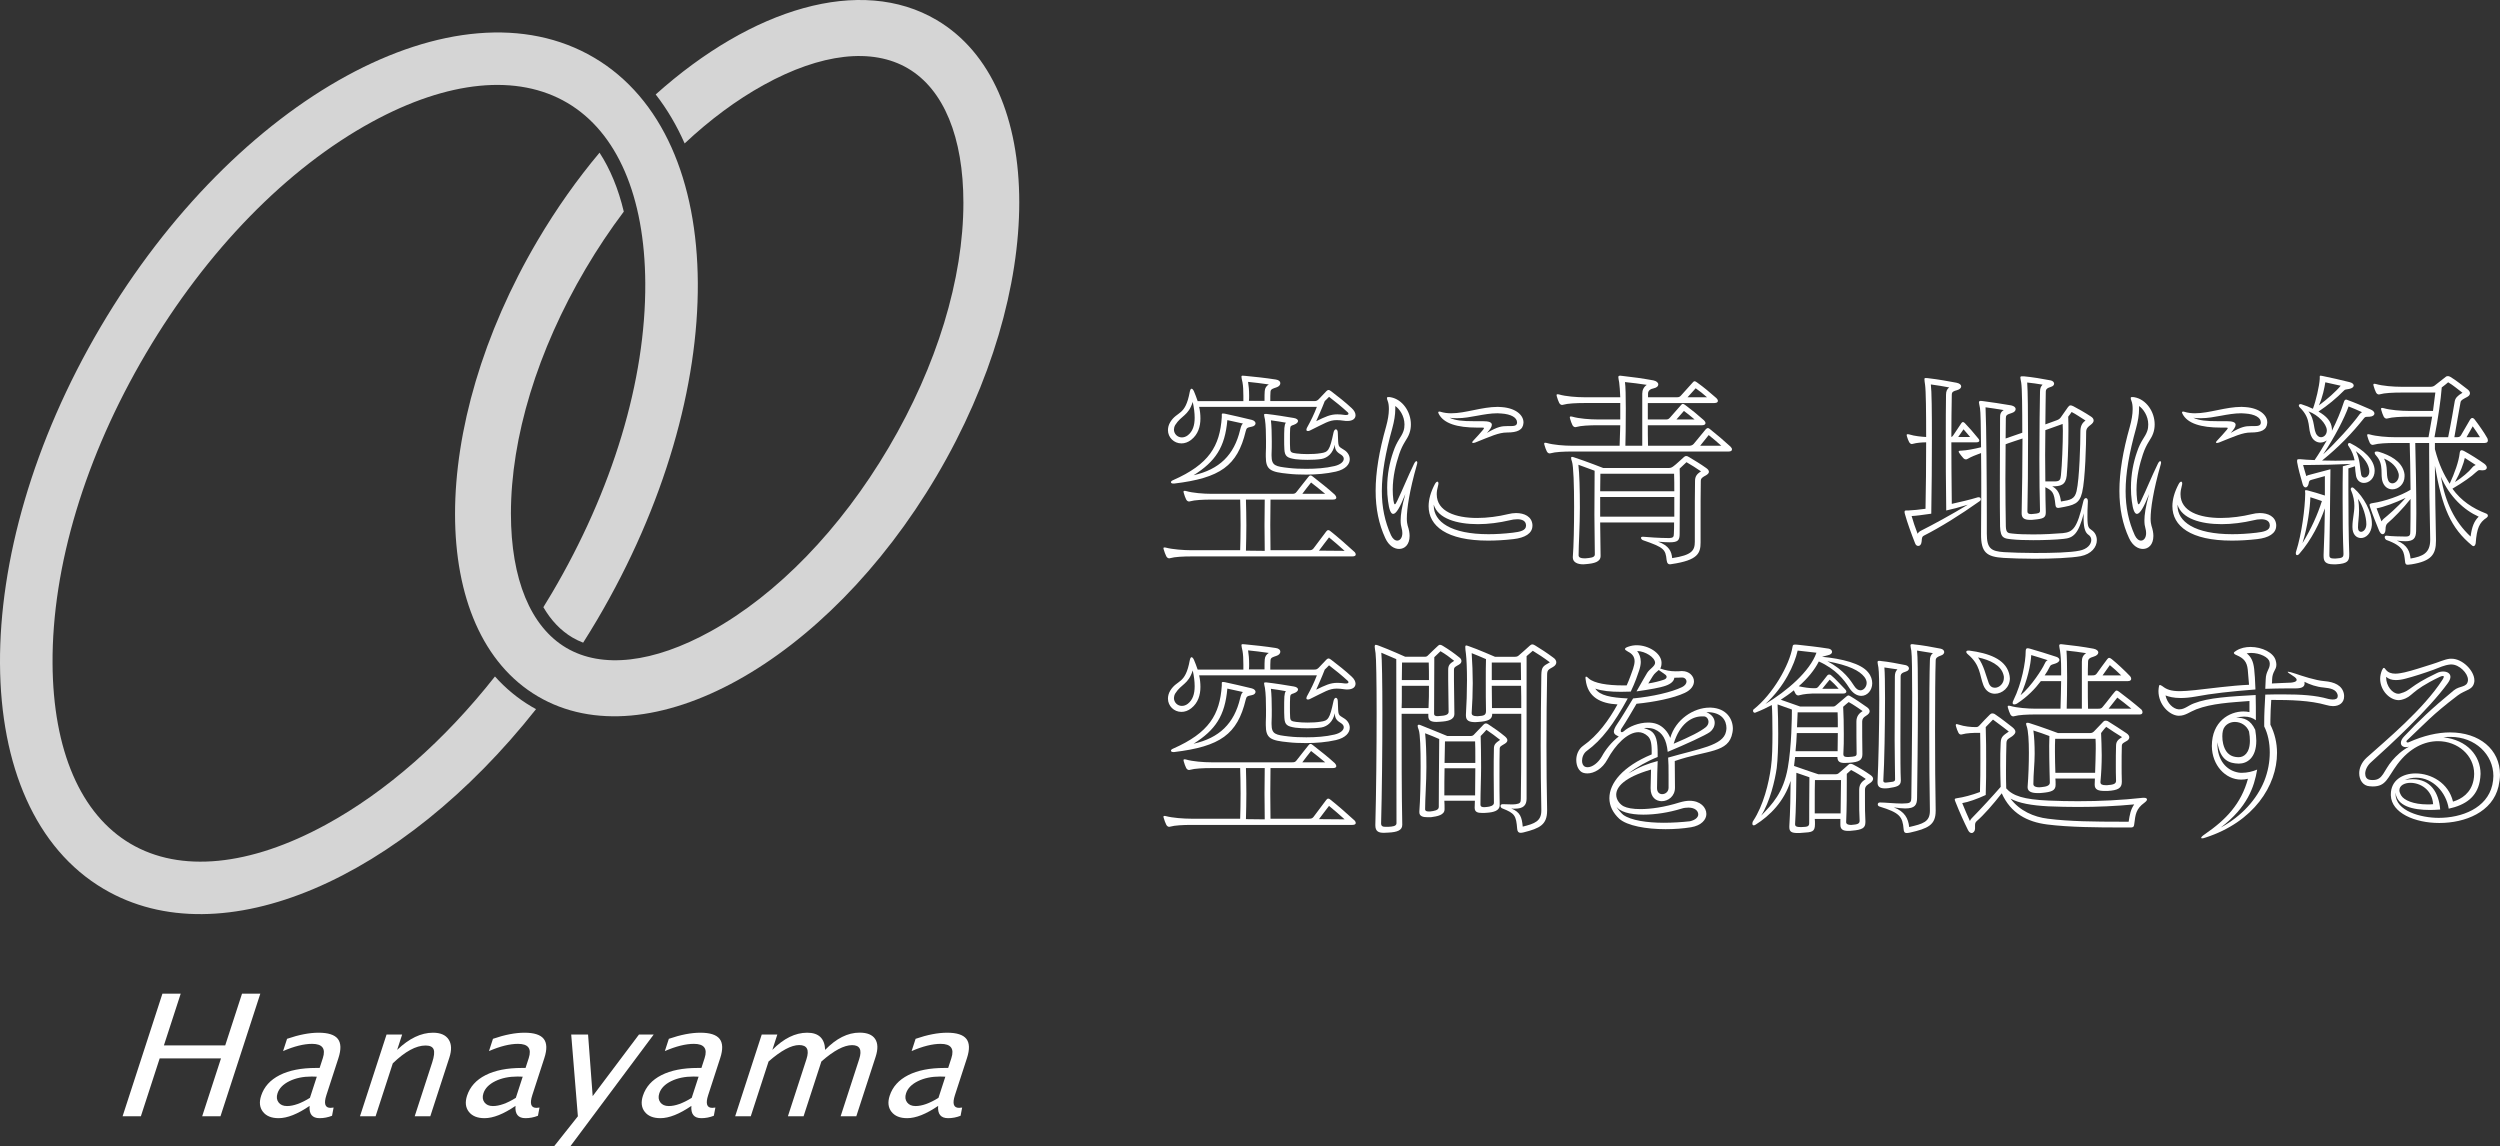 <?xml version="1.0" encoding="UTF-8"?>
<svg id="_レイヤー_2" data-name="レイヤー 2" xmlns="http://www.w3.org/2000/svg" viewBox="0 0 642.107 294.35">
  <rect x="0" y="0" width="642.107" height="294.35" fill="#333333" stroke="none"/>
  <defs>
    <style>
      .cls-1 {
        fill: #fff;
      }

      .cls-2 {
        opacity: .79;
      }
    </style>
  </defs>
  <g id="object">
    <g>
      <g>
        <path class="cls-1" d="m306.071,142.911c-2.14,0-4.39.11-5.487.439-.11,0-.165.055-.274.055-.329,0-.604-.219-.768-.549-.22-.439-.494-1.152-.659-1.756-.055-.165-.055-.219-.055-.329,0-.11.055-.165.219-.165.11,0,.22,0,.439.055,1.646.439,4.5.658,6.53.658h12.51c.055-1.756.11-4.115.11-6.475,0-2.359-.055-4.719-.11-6.53h-7.353c-2.14,0-4.39.11-5.487.439-.11,0-.165.055-.274.055-.329,0-.604-.219-.769-.549-.219-.439-.438-1.042-.604-1.646-.055-.165-.055-.274-.055-.384s.055-.165.22-.165c.109,0,.219,0,.438.055,1.646.494,4.5.713,6.53.713h20.686c.549,0,.823-.055,1.152-.494.987-1.207,1.976-2.579,3.073-3.896.164-.219.329-.329.494-.329.219,0,.438.11.658.329,1.865,1.481,3.676,2.853,5.597,4.609.165.165.384.494.384.768,0,.274-.219.494-.878.494h-16.022c0,1.811-.055,4.17-.055,6.53,0,2.305.055,4.664.055,6.475h9.877c.549,0,.823-.055,1.152-.439l3.292-4.39c.165-.219.329-.329.494-.329.22,0,.438.11.658.329,1.866,1.481,4.115,3.457,6.036,5.213.164.11.384.439.384.713,0,.274-.22.494-.878.494h-41.263Zm1.92-38.409c.22.933.33,1.975.33,2.963,0,2.085-.604,4.115-2.359,5.487-.823.658-1.701.933-2.524.933-1.92,0-3.457-1.536-3.457-3.402,0-.658.165-1.372.604-2.085,1.811-2.908,3.841-1.482,4.993-7.737.11-.549.274-.823.439-.823.219,0,.439.219.658.713.274.658.604,1.482.933,2.469h11.742v-1.317c0-1.372-.055-2.579-.219-3.457-.165-.768-.274-1.207-.274-1.481,0-.219.109-.274.329-.274.165,0,.384.055.713.055,2.25.219,4.994.494,7.792.933.769.11,1.152.494,1.152.933s-.329.878-1.042,1.097c-.769.274-1.428.384-1.482,1.097-.055.549-.055,1.536-.055,2.414h11.193c.604,0,.769-.055,1.207-.439l1.976-2.085c.22-.219.384-.329.549-.329.22,0,.438.11.714.329,1.811,1.372,3.676,2.853,5.268,4.335.658.604.987,1.262.987,1.811,0,.878-.714,1.481-2.085,1.481-.274,0-.549,0-.823-.055-.769-.11-1.372-.165-1.921-.165-1.975,0-3.072.823-6.913,2.689-.165.11-.384.11-.494.11-.274,0-.384-.11-.384-.329,0-.11.055-.274.109-.439,1.152-2.085,1.811-3.457,2.579-5.432h-30.234Zm-6.639,19.699c-.384,0-.604-.165-.604-.329,0-.219.165-.384.549-.549,9.218-4.061,12.017-8.724,12.51-16.187v-.658c0-.165.055-.274.274-.274.11,0,.329,0,.549.055,2.195.494,4.28.933,6.914,1.591.604.165.933.549.933.878,0,.384-.329.768-1.042.878-1.153.219-1.262.329-1.482,1.152-2.14,8.889-6.53,12.017-18.381,13.443h-.22Zm.494-15.035c-.219.384-.329.823-.329,1.152,0,1.152.933,2.03,2.03,2.03.494,0,1.042-.165,1.537-.549,1.262-.988,1.756-2.524,1.756-4.499,0-1.207-.165-2.579-.494-4.061-1.152,3.622-2.908,3.402-4.5,5.926Zm13.389-1.262c-.604,6.969-3.073,10.645-8.669,14.157,6.584-1.482,10.425-5.158,11.961-11.687.22-.823.33-1.262.713-1.591l-4.005-.878Zm9.602,33.581c0-2.14-.055-4.39-.055-6.584,0-2.25.055-4.445.055-6.584h-4.828c.055,2.14.109,4.335.109,6.584,0,2.195-.055,4.445-.109,6.53l4.828.055Zm-.055-38.519c0-1.207,0-1.921.055-2.524.056-.823.439-1.317,1.043-1.701-1.866-.274-3.677-.494-5.323-.658.165.933.275,2.195.275,3.512,0,.439,0,.933-.055,1.372h4.005Zm.329,13.608c.055-.988.055-2.14.055-3.292,0-2.03-.055-4.115-.273-5.542-.11-.549-.221-.933-.221-1.207,0-.165.056-.219.33-.219h.274c2.414.274,4.719.658,7.023,1.043.713.11,1.097.439,1.097.768s-.328.713-1.097.988c-.659.219-.878.274-.933.933-.055.878-.055,1.811-.055,2.689,0,.933,0,1.756.055,2.579.055.933.493.988,1.591,1.152.823.11,1.866.165,2.854.165,1.151,0,2.359-.055,3.347-.219,1.976-.274,2.359-.658,3.348-5.322.109-.549.384-.823.604-.823.219,0,.494.274.494.878.164,4.006-.056,3.292,1.756,4.5.822.549,1.316,1.427,1.316,2.304,0,1.262-.988,2.579-3.566,3.183-2.414.549-5.104.768-7.627.768-1.646,0-3.238-.055-4.609-.219-4.555-.439-5.762-.988-5.762-4.39v-.713Zm1.481.494c0,2.579,1.043,2.744,4.444,3.128,1.372.165,2.908.219,4.5.219,2.414,0,4.938-.165,7.242-.713,1.592-.384,2.359-1.152,2.359-1.865,0-.384-.219-.713-.604-.988-.932-.604-1.7-1.042-1.7-2.634-.439,2.14-1.812,3.402-3.457,3.676-1.042.165-2.305.219-3.566.219-1.098,0-2.195-.055-3.073-.165-2.14-.329-2.743-.713-2.854-2.524-.055-.823-.055-1.701-.055-2.634,0-.933,0-1.921.055-2.853.055-.658.165-1.097.385-1.372-1.262-.219-2.524-.439-3.842-.604.165,1.427.221,3.402.221,5.322,0,1.152,0,2.36-.056,3.347v.439Zm13.772,9.767c-1.207-1.043-2.414-1.921-3.621-2.908-.823.988-1.537,1.975-2.25,2.908h5.871Zm5.377-20.247c.385,0,.604-.11.604-.329,0-.11-.056-.219-.165-.329-1.481-1.372-3.182-2.744-4.828-4.006-.33.384-.769.768-1.098,1.097-.823,2.14-1.646,3.896-2.195,5.158,2.359-1.152,3.622-1.756,5.433-1.756.604,0,1.207.055,1.976.165h.273Zm-.383,34.898c-1.317-1.207-2.744-2.414-4.006-3.457-.879,1.097-1.811,2.414-2.579,3.402l6.585.055Z"/>
        <path class="cls-1" d="m355.791,138.192c-1.646-3.567-2.469-7.517-2.469-12.126,0-4.719.878-10.151,2.688-16.516.438-1.591.714-3.128.714-4.444,0-.768-.056-1.536-.33-2.195-.109-.274-.164-.494-.164-.658,0-.219.109-.274.384-.274.165,0,.329,0,.604.055,2.963.549,5.158,3.676,5.158,6.969,0,.768-.11,1.536-.384,2.305-.549,1.591-1.646,2.414-2.635,5.377-.822,2.469-1.646,5.707-1.646,9.109,0,.878.055,1.756.165,2.634.109.713.219,1.097.383,1.097.165,0,.33-.329.604-.878,1.481-3.073,2.579-5.926,4.335-9.547.219-.439.438-.658.604-.658.109,0,.219.165.219.384,0,.165-.055.329-.109.549-1.92,6.749-2.579,11.303-2.579,13.827,0,.823.11,1.427.22,1.811.329.988.494,1.866.494,2.634,0,2.25-1.262,3.347-2.689,3.347-1.207,0-2.633-.768-3.566-2.798Zm2.579-33.142c0,1.481-.274,3.128-.769,4.938-1.756,6.31-2.688,11.523-2.688,16.132,0,4.17.769,7.846,2.36,11.358.438.933,1.042,1.372,1.591,1.372.713,0,1.316-.713,1.316-1.92,0-.384-.055-.878-.22-1.427-.109-.329-.219-.933-.219-1.865,0-1.317.273-3.457,1.207-6.749-1.372,3.457-2.359,5.103-3.128,5.103-.604,0-1.042-1.097-1.317-3.292-.164-1.152-.219-2.304-.219-3.457,0-3.457.658-6.584,1.536-9.109.987-3.018,2.085-3.786,2.634-5.377.22-.604.274-1.152.274-1.756,0-2.195-1.317-4.006-2.359-4.719v.768Zm35.227,29.959c0,2.03-1.975,3.128-4.883,3.457-2.359.274-4.555.384-6.53.384-10.59,0-15.254-3.731-15.254-8.834,0-1.756.549-3.676,1.592-5.652.219-.439.494-.658.658-.658s.274.165.274.494c0,.165-.055.384-.11.604-.219.768-.328,1.481-.328,2.14,0,4.445,4.883,6.091,10.37,6.091,2.634,0,5.487-.384,7.956-.988.658-.165,1.372-.274,2.03-.274,2.14,0,4.061.878,4.225,3.018v.219Zm-1.646-.11c-.055-1.152-1.043-1.536-2.25-1.536-.658,0-1.372.11-1.976.274-2.578.604-5.432.988-8.12.988-5.433,0-10.262-1.427-11.358-4.993v.219c0,4.17,4.444,7.353,14.047,7.353,1.865,0,3.95-.11,6.255-.384,1.866-.219,3.402-.549,3.402-1.811v-.11Zm-.658-26.283c-.11,1.811-1.537,2.469-4.226,2.469-2.14,0-4.17.988-8.176,2.579-.22.055-.384.11-.549.11-.109,0-.219-.055-.219-.165s.109-.274.384-.549c.878-.933,1.591-1.701,2.414-2.689.165-.219.22-.329.22-.384,0-.165-.165-.165-.549-.165h-1.207c-5.104,0-8.614-1.042-9.877-3.567-.055-.11-.109-.274-.109-.329,0-.165.109-.219.274-.219.109,0,.219,0,.329.055.878.274,1.811.384,2.743.384,3.677,0,7.847-1.646,11.962-1.646.329,0,.658.055.987.055,3.731.274,5.598,2.14,5.598,3.896v.165Zm-3.512.823c1.097,0,1.865-.055,1.865-.933,0-1.262-1.536-2.14-4.061-2.304-.329,0-.658-.055-.987-.055-3.457,0-6.969,1.262-10.261,1.262-.714,0-1.427,0-2.03-.11,1.536.713,3.347.878,6.146.878h2.359c1.591,0,2.359.274,2.359.933,0,.494-.439,1.207-1.262,2.085,2.743-1.646,3.896-1.756,5.157-1.756h.714Z"/>
        <path class="cls-1" d="m403.804,115.969c-2.14,0-4.39.11-5.486.439-.11,0-.165.055-.274.055-.329,0-.604-.219-.769-.549-.22-.439-.438-1.043-.604-1.646-.055-.165-.055-.274-.055-.384,0-.11.055-.165.22-.165.109,0,.219,0,.438.055,1.646.494,4.499.713,6.529.713h12.182l.165-5.268h-5.762c-2.14,0-4.39.11-5.487.439-.109,0-.164.055-.274.055-.329,0-.604-.219-.768-.549-.22-.439-.439-1.042-.604-1.646-.055-.165-.055-.274-.055-.384s.055-.165.22-.165c.109,0,.22,0,.439.055,1.646.494,4.499.713,6.529.713h5.762v-4.225h-9.164c-2.14,0-4.39.11-5.487.439-.109,0-.164.055-.273.055-.33,0-.604-.219-.769-.549-.22-.439-.439-1.042-.604-1.646-.055-.165-.055-.274-.055-.384s.055-.165.219-.165c.11,0,.22,0,.439.055,1.646.494,4.499.713,6.529.713h9.164c-.056-1.591-.165-2.908-.274-3.786-.11-.658-.22-1.097-.22-1.372,0-.274.109-.384.494-.384.109,0,.274.055.493.055,2.579.274,5.322.658,8.012,1.152.822.165,1.262.604,1.262,1.043s-.384.823-1.152.988c-.878.165-1.481.604-1.481,1.372v.933h7.353c.549,0,.769-.055,1.152-.494l2.963-3.292c.165-.219.329-.329.494-.329.164,0,.384.11.658.329,1.756,1.262,3.128,2.414,4.938,4.006.165.165.384.439.384.713s-.219.549-.878.549h-17.119v4.225h4.554c.549,0,.769-.055,1.152-.494l2.799-3.183c.164-.219.329-.329.494-.329.164,0,.384.11.658.329,1.701,1.262,2.908,2.25,4.773,3.896.165.165.384.439.384.713s-.219.549-.878.549h-13.937c0,1.481,0,3.128.055,5.268h10.59c.439,0,.878-.165,1.152-.494l3.073-3.731c.219-.219.384-.329.548-.329.165,0,.385.11.604.329,1.865,1.482,3.347,2.744,5.212,4.445.274.274.385.494.385.713,0,.329-.274.549-.878.549h-40.166Zm32.978,23.32c0,2.798-.658,4.609-7.462,5.597-.11,0-.274.055-.385.055-.384,0-.768-.165-.878-1.097-.274-2.743-.658-3.237-6.091-5.103-.273-.11-.493-.384-.493-.604,0-.165.164-.274.438-.274h.165c1.042.11,4.335.329,6.255.329h.494c.878-.055,1.098-.274,1.098-1.097.055-.988.055-2.03.055-2.908h-18.985l.109,8.615c0,1.536-1.7,1.92-3.73,2.085-.22,0-.494.055-.714.055-1.536,0-2.688-.549-2.688-1.756v-.165c.22-2.689.329-7.901.329-12.84,0-5.487-.164-10.535-.549-11.633-.164-.439-.22-.713-.22-.933s.11-.274.22-.274c.165,0,.329.055.494.11,3.347,1.097,7.518,2.744,7.518,2.744h16.899c.494,0,.769-.165,1.152-.439.769-.549,1.976-1.756,2.688-2.359.22-.219.385-.274.604-.274.165,0,.385.055.714.274,1.372.823,3.018,1.811,4.39,2.798.494.329.713.658.713.988s-.274.604-.713.878c-.933.494-1.372.768-1.372,1.482-.055,2.853-.055,6.969-.055,10.755v4.993Zm-29.521,4.115c1.152-.11,2.359-.165,2.359-.988,0-3.237-.109-6.804-.109-10.151,0-4.499.055-8.67.055-11.358l-4.17-1.536c.274,2.25.384,6.584.384,11.029,0,4.719-.329,9.602-.329,12.181v.055c0,.549.604.768,1.372.768h.438Zm3.786-21.729c0,1.536-.055,3.018-.055,4.5h19.04c0-1.536,0-3.018-.055-4.5h-18.931Zm18.985,5.981h-19.04v5.048h19.04v-5.048Zm-8.23-26.557c0-.933.384-1.701,1.152-2.25-1.866-.274-3.786-.549-5.597-.713.164,1.043.219,3.786.219,6.804,0,4.005-.055,8.395-.109,9.547h4.335v-13.388Zm13.498,33.197c0-3.786,0-7.901.055-10.755,0-1.097.385-1.756,1.536-2.469-1.151-.823-2.523-1.646-3.73-2.359l-1.756,1.646c.055.933.055,3.128.055,5.597,0,4.938-.055,11.139-.055,11.139,0,1.646-.385,2.195-2.579,2.195-.769,0-1.701-.055-2.963-.165,2.854,1.042,3.457,2.524,3.621,4.225,5.104-.768,5.816-1.975,5.816-4.225v-4.829Zm-.055-26.557c-.933-.768-1.756-1.482-2.744-2.195l-1.92,2.195h4.664Zm3.183-5.707c-.933-.823-1.866-1.591-2.908-2.305l-2.085,2.305h4.993Zm3.676,12.456c-1.097-.988-2.085-1.811-3.237-2.744l-2.194,2.744h5.432Z"/>
        <path class="cls-1" d="m508.216,127.712c.33,0,.549.219.549.494,0,.165-.055.329-.274.494-4.938,3.512-10.15,6.749-14.376,8.889-.438.219-.493.549-.549,1.427-.055.823-.438,1.207-.878,1.207-.329,0-.658-.219-.822-.713-.934-2.359-2.03-5.377-2.579-7.407-.11-.274-.11-.494-.11-.658,0-.274.165-.329.385-.329h.549c1.316-.055,2.853-.219,4.444-.439.109-5.213.164-11.468.164-17.065-.987,0-2.469.11-3.401.384-.11,0-.165.055-.274.055-.274,0-.549-.219-.714-.549-.219-.439-.384-.823-.549-1.427-.055-.165-.055-.274-.055-.384,0-.11.055-.165.22-.165.109,0,.22,0,.438.055,1.372.439,3.238.604,4.335.658,0-6.475-.055-11.852-.274-13.388-.109-.713-.164-1.152-.164-1.427,0-.274.055-.329.329-.329.165,0,.384,0,.713.055,2.799.329,4.774.713,7.188,1.152.823.165,1.207.549,1.207.933s-.329.768-1.098.988c-.822.219-1.316.384-1.316,1.152-.055,3.347-.11,6.969-.11,10.864.165-.055.33-.165.494-.439l2.085-3.128c.11-.165.274-.274.385-.274.164,0,.329.11.493.274,1.043,1.097,2.141,2.305,3.457,3.951.165.165.274.384.274.549,0,.274-.274.439-.769.439h-6.42c0,4.884.056,10.206.11,15.803,2.359-.549,4.444-.988,6.749-1.701h.164Zm-8.34,3.402c-.109-7.023-.109-13.224-.109-18.546,0-4.335,0-8.066.055-11.194,0-.878.274-1.482.823-1.866-1.537-.274-2.964-.549-4.72-.768.22,1.646.274,7.078.274,13.772,0,6.091-.055,13.169-.164,19.424-2.359.329-3.841.549-5.048.604.384,1.372.933,3.018,1.536,4.554.22-.384.494-.604.933-.823,2.963-1.482,7.792-4.115,11.962-6.639-2.14.658-4.226,1.207-5.542,1.481Zm4.444-20.851l-1.372,1.975h3.073l-1.701-1.975Zm31.935,18.546c-.109,1.756-.109,3.018-.109,4.005,0,2.689.329,2.798,1.098,3.347.878.604,1.316,1.536,1.316,2.579,0,1.756-1.372,3.567-4.17,4.115-2.359.439-7.243.658-11.853.658-3.018,0-5.926-.11-7.901-.219-4.39-.274-5.871-1.372-5.815-6.2,0-3.128.055-6.694.055-10.316,0-3.567,0-7.188-.055-10.425-1.372.494-2.689,1.043-3.402,1.482-.165.11-.384.165-.494.165-.22,0-.438-.11-.604-.274-.384-.384-.713-.878-1.098-1.372-.109-.165-.164-.274-.164-.329,0-.219.22-.274.658-.274,1.372-.055,3.348-.439,5.104-.878-.056-5.268-.11-9.218-.274-10.041-.11-.768-.274-1.207-.274-1.481,0-.274.164-.384.493-.384.165,0,.329.055.549.055,1.043.11,5.707.823,7.243,1.097.769.165,1.152.549,1.152.933,0,.439-.329.823-1.043,1.042-1.262.384-1.481.604-1.481,1.317,0,1.317-.055,3.128-.055,5.213l4.28-1.482c0-6.255-.055-11.523-.274-12.84-.11-.658-.22-1.097-.22-1.317,0-.274.109-.329.439-.329h.493c1.866.165,4.938.658,6.859,1.043.548.11.878.494.878.823,0,.329-.22.658-.769.823-1.043.329-1.372.604-1.372,1.317-.055,1.866-.055,4.884-.109,8.34l3.018-1.097c.604-.219.878-.604.988-.768l1.811-2.579c.22-.274.384-.439.658-.439.165,0,.384.055.713.219,1.152.604,3.019,1.646,4.5,2.634.438.274.713.604.713,1.043,0,.329-.219.713-.822,1.152-.604.439-1.098.878-1.098,1.756,0,2.908-.22,12.236-1.043,15.583-.713,2.908-2.03,3.237-5.706,3.896-.165,0-.274.055-.439.055-.438,0-.658-.219-.713-.823-.329-3.128-.714-3.567-2.579-4.499,0,2.14.055,4.28.109,6.255v.219c0,1.372-.604,1.646-3.072,1.866-.329.055-.658.055-.933.055-1.701,0-2.195-.604-2.195-1.701v-.165c.11-5.377.22-12.62.22-19.04,0,0-4.335,1.427-4.335,1.482,0,2.689-.055,5.761-.055,8.889,0,4.39.055,8.779.109,12.181.055,1.756.604,1.756,1.701,1.865,1.427.165,3.347.219,5.322.219,2.799,0,5.707-.165,7.627-.329,2.634-.274,3.677-1.262,5.268-8.231.11-.494.385-.768.659-.768.273,0,.493.274.493.768v.11Zm-25.953,8.285c0,3.786,1.097,4.499,4.444,4.719,1.975.11,4.938.219,7.956.219,4.444,0,9.108-.11,11.413-.604,1.976-.384,3.018-1.591,3.018-2.743,0-.494-.219-.988-.713-1.317-.658-.439-1.262-1.372-1.262-4.17,0-.384,0-.878.055-1.372-1.372,5.323-2.689,6.365-5.213,6.584-1.976.219-4.938.329-7.792.329-2.03,0-4.005-.055-5.487-.219-1.92-.219-2.907-.165-3.018-3.292-.055-3.073-.055-6.804-.055-10.535,0-7.462.055-14.98.055-17.284,0-.933.055-1.536.933-2.085-1.536-.274-3.456-.549-4.664-.713.22,4.39.33,19.918.33,28.423v4.06Zm13.662-6.036c-.109-3.292-.164-8.231-.164-13.169,0-7.353.109-14.815.164-17.284,0-.768.165-1.317.659-1.811-1.317-.219-2.799-.439-3.951-.549.165,2.195.22,7.956.22,14.266,0,7.023-.055,14.705-.165,18.821,0,.494.274.713.988.713.164,0,.329-.055.548-.055,1.208-.11,1.701-.165,1.701-.823v-.11Zm3.896-7.408c1.097-.055,1.371-.329,1.481-1.591.274-2.579.493-8.121.493-11.413,0-.713-.055-1.317-.055-1.756l-4.444,1.591c0,2.03-.055,4.17-.055,6.42,0,2.195.055,4.445.055,6.749h2.524Zm1.481,5.158c2.469-.384,3.512-.604,4.005-2.634.769-3.292.988-12.401.988-15.254,0-1.372.329-2.195,1.316-2.908-1.316-.823-2.469-1.646-3.566-2.195-.274.384-.549.823-.878,1.207.055,1.097.055,2.305.055,3.621,0,4.225-.22,9.109-.438,11.523-.274,2.469-1.592,2.744-3.731,2.744,1.481.768,2.03,2.085,2.25,3.896Z"/>
        <path class="cls-1" d="m546.824,138.192c-1.646-3.567-2.469-7.517-2.469-12.126,0-4.719.878-10.151,2.688-16.516.438-1.591.713-3.128.713-4.444,0-.768-.055-1.536-.329-2.195-.109-.274-.164-.494-.164-.658,0-.219.109-.274.384-.274.165,0,.329,0,.604.055,2.963.549,5.158,3.676,5.158,6.969,0,.768-.11,1.536-.385,2.305-.548,1.591-1.646,2.414-2.634,5.377-.822,2.469-1.646,5.707-1.646,9.109,0,.878.055,1.756.164,2.634.11.713.22,1.097.385,1.097.164,0,.329-.329.604-.878,1.481-3.073,2.579-5.926,4.335-9.547.219-.439.438-.658.604-.658.109,0,.219.165.219.384,0,.165-.055.329-.109.549-1.921,6.749-2.579,11.303-2.579,13.827,0,.823.11,1.427.22,1.811.329.988.494,1.866.494,2.634,0,2.25-1.263,3.347-2.689,3.347-1.207,0-2.634-.768-3.566-2.798Zm2.579-33.142c0,1.481-.274,3.128-.769,4.938-1.756,6.31-2.688,11.523-2.688,16.132,0,4.17.769,7.846,2.359,11.358.439.933,1.043,1.372,1.592,1.372.713,0,1.316-.713,1.316-1.92,0-.384-.055-.878-.22-1.427-.109-.329-.219-.933-.219-1.865,0-1.317.274-3.457,1.207-6.749-1.372,3.457-2.359,5.103-3.128,5.103-.604,0-1.042-1.097-1.316-3.292-.165-1.152-.22-2.304-.22-3.457,0-3.457.658-6.584,1.536-9.109.988-3.018,2.085-3.786,2.634-5.377.22-.604.274-1.152.274-1.756,0-2.195-1.316-4.006-2.359-4.719v.768Zm35.227,29.959c0,2.03-1.975,3.128-4.883,3.457-2.359.274-4.555.384-6.53.384-10.59,0-15.254-3.731-15.254-8.834,0-1.756.549-3.676,1.592-5.652.219-.439.493-.658.658-.658s.274.165.274.494c0,.165-.055.384-.109.604-.22.768-.33,1.481-.33,2.14,0,4.445,4.884,6.091,10.371,6.091,2.634,0,5.487-.384,7.956-.988.658-.165,1.372-.274,2.03-.274,2.14,0,4.061.878,4.225,3.018v.219Zm-1.646-.11c-.055-1.152-1.043-1.536-2.25-1.536-.658,0-1.372.11-1.976.274-2.578.604-5.432.988-8.12.988-5.433,0-10.261-1.427-11.358-4.993v.219c0,4.17,4.444,7.353,14.047,7.353,1.865,0,3.95-.11,6.255-.384,1.866-.219,3.402-.549,3.402-1.811v-.11Zm-.658-26.283c-.11,1.811-1.537,2.469-4.226,2.469-2.14,0-4.17.988-8.176,2.579-.22.055-.384.11-.549.11-.109,0-.219-.055-.219-.165s.109-.274.384-.549c.878-.933,1.591-1.701,2.414-2.689.165-.219.22-.329.22-.384,0-.165-.165-.165-.549-.165h-1.207c-5.104,0-8.615-1.042-9.877-3.567-.055-.11-.109-.274-.109-.329,0-.165.109-.219.274-.219.109,0,.219,0,.329.055.878.274,1.811.384,2.743.384,3.677,0,7.847-1.646,11.962-1.646.329,0,.658.055.987.055,3.731.274,5.598,2.14,5.598,3.896v.165Zm-3.512.823c1.097,0,1.865-.055,1.865-.933,0-1.262-1.536-2.14-4.061-2.304-.329,0-.658-.055-.987-.055-3.457,0-6.969,1.262-10.261,1.262-.714,0-1.427,0-2.03-.11,1.536.713,3.347.878,6.146.878h2.359c1.591,0,2.359.274,2.359.933,0,.494-.439,1.207-1.262,2.085,2.743-1.646,3.896-1.756,5.157-1.756h.714Z"/>
        <path class="cls-1" d="m603.385,142.472c0,1.591-.384,2.305-3.401,2.469h-.604c-2.085,0-2.579-.713-2.579-2.085v-.439c.165-3.676.274-7.737.329-11.852-1.262,3.621-3.457,8.121-6.529,11.633-.22.274-.439.384-.604.384-.22,0-.329-.165-.329-.494,0-.11,0-.219.055-.384,1.481-4.609,2.305-11.194,2.359-14.98,0-.274-.055-.494-.055-.658,0-.11.055-.165.219-.165.056,0,.22,0,.439.055,1.481.384,2.908.823,4.444,1.317v-4.993l-3.347.933c-.604.165-.714.274-.823.988-.11.604-.439.988-.769.988s-.604-.274-.768-.823c-.549-1.92-1.152-4.06-1.427-5.707v-.329c0-.329.109-.384.438-.384h.439c.987.11,2.194.165,3.621.219,1.098-1.591,2.14-3.347,3.128-5.048-.494.329-1.043.549-1.646.549-.823,0-1.646-.439-2.14-1.262-1.372-2.36.055-4.609-3.128-7.737-.164-.165-.274-.329-.274-.494,0-.219.165-.384.439-.384.055,0,.164,0,.274.055,1.042.329,2.03.713,2.908,1.152.768-2.03,1.646-5.816,1.756-7.682v-.604c0-.11,0-.219.219-.219.165,0,.329.055.659.11,2.085.439,4.39.933,6.749,1.536.768.165,1.097.549,1.097.878,0,.384-.384.713-1.152.878-.878.165-1.042.11-1.316.384-1.921,1.975-4.28,3.896-6.585,5.432,2.03,1.152,3.348,2.524,3.457,4.445v.494c1.263-2.524,2.305-4.993,3.019-7.243.164-.549.329-.768.604-.768.055,0,.164,0,.274.055,1.975.713,4.005,1.591,6.146,2.524.604.274.878.658.878.988,0,.384-.385.768-1.208.823-.878.055-1.097-.055-1.426.329-3.183,4.005-6.53,7.462-10.81,10.919,1.097,0,2.249.055,3.401.055,1.646,0,3.348-.055,4.938-.11-.22-1.097-.604-2.305-1.591-3.731-.11-.11-.11-.219-.11-.329,0-.219.165-.384.385-.384.109,0,.219.055.329.11,3.127,1.591,6.146,4.115,6.146,7.023,0,1.975-1.427,3.128-2.744,3.128-.933,0-1.756-.549-2.03-1.756-.164-.878-.219-1.701-.274-2.524l-1.7.549v5.542c0,5.981.055,11.742.219,16.242v.384Zm-9.986-14.76c-.055,2.579-.713,7.682-2.03,11.797,2.359-3.896,3.842-7.243,4.993-10.81-.987-.384-2.03-.658-2.963-.988Zm8.505,14.431c-.164-3.841-.219-8.615-.219-13.937,0-2.689,0-5.542.055-8.45,0,0,1.536-.384,2.085-.604-3.402.165-7.407.274-10.48.274h-1.811c.22.878.549,1.921.823,2.853.219-.165.549-.274,1.042-.384l5.158-1.372c0,3.237-.274,21.948-.274,21.948v.165c0,.604.329.823,1.262.823h.329c1.646-.11,2.03-.274,2.03-1.152v-.165Zm-4.279-31.715c-.11-1.536-2.141-3.841-4.719-4.774,1.811,2.25,1.152,4.938,2.249,6.146.274.329.659.494.988.494.768,0,1.481-.713,1.481-1.701v-.165Zm-.385-12.236c-.219,1.372-.658,3.731-1.646,5.926,2.14-1.591,4.39-3.567,5.597-5.048l-3.951-.878Zm5.981,6.2c-1.043,2.963-3.622,7.956-6.529,12.291,3.237-2.963,7.462-7.627,9.383-10.316.164-.219.384-.384.604-.494-1.152-.549-2.359-1.042-3.457-1.481Zm5.98,30.453c-.164,2.195-1.536,3.347-2.798,3.347-1.152,0-2.195-.878-2.195-2.798v-.165c0-1.866.494-3.457.494-5.322,0-1.207-.22-2.524-.878-4.061-.055-.055-.055-.165-.055-.219,0-.219.164-.439.384-.439.109,0,.274.055.439.219,2.578,2.25,4.608,6.146,4.608,8.999v.439Zm-.658-13.937c-.109-1.536-1.207-3.292-3.457-5.048,1.152,2.25.988,4.225,1.372,6.091.109.494.438.713.823.713.604,0,1.262-.549,1.262-1.536v-.219Zm-.769,13.608c0-1.646-.822-4.609-2.14-6.365.22,1.097.274,2.085.274,2.908,0,1.756-.274,3.073-.274,4.444,0,.768.384,1.097.769,1.097.604,0,1.316-.658,1.371-1.811v-.274Zm17.889,4.39c0,3.512-1.208,5.213-6.256,6.036-.438.055-.768.11-.987.11-.549,0-.658-.274-.714-.988-.274-2.14-.164-3.731-4.773-5.377-.22-.11-.438-.439-.438-.713,0-.219.109-.384.438-.384h.109c1.263.165,3.731.219,4.829.219s1.207-.384,1.207-1.372c.055-1.756.055-4.774.055-8.285-1.92,2.469-4.499,5.048-5.926,6.255-.384.329-.494.933-.494,1.482,0,.823-.329,1.317-.768,1.317-.274,0-.604-.274-.878-.878-.549-1.317-1.701-4.17-2.359-6.146-.056-.219-.11-.384-.11-.494,0-.274.22-.384.933-.494,2.744-.384,7.134-1.866,9.603-3.402-.055-4.39-.109-9.054-.22-12.017h-3.73c-2.141,0-4.39.11-5.487.439-.109,0-.165.055-.274.055-.329,0-.604-.219-.769-.549-.219-.439-.438-1.043-.604-1.646-.055-.165-.055-.274-.055-.384,0-.11.055-.165.22-.165.109,0,.22,0,.438.055,1.646.494,4.5.713,6.53.713h8.56l.933-5.268h-5.926c-2.14,0-4.39.11-5.487.439-.109,0-.164.055-.274.055-.329,0-.604-.219-.768-.549-.22-.439-.439-1.042-.604-1.646-.056-.165-.056-.274-.056-.384s.056-.165.22-.165c.109,0,.22,0,.439.055,1.646.494,4.499.713,6.529.713h6.146l.604-4.719h-8.725c-2.14,0-4.39.11-5.487.439-.109,0-.164.055-.273.055-.33,0-.604-.219-.769-.549-.22-.439-.439-1.043-.604-1.646-.055-.165-.055-.274-.055-.384,0-.11.055-.165.219-.165.11,0,.22,0,.439.055,1.646.494,4.499.713,6.529.713h7.518c.494,0,.823-.165,1.042-.329l2.799-2.195c.165-.165.384-.219.604-.219.165,0,.384.055.658.219,1.537.933,2.854,2.03,4.445,3.237.329.274.548.604.548.933s-.164.658-.658.933c-1.098.604-1.646.823-1.756,1.372-.384,2.305-1.042,5.597-1.591,8.999h.549c.548,0,.878-.055,1.152-.494l2.359-4.06c.164-.219.329-.384.548-.384.165,0,.385.11.604.384.933,1.207,2.523,3.457,3.237,4.774.055.11.164.329.164.604,0,.329-.164.658-.823.658h-12.784v1.591c1.097,4.17,2.304,6.475,3.786,8.889,1.262-2.689,2.359-5.761,2.578-7.901.056-.329.11-.713.494-.713.165,0,.384.055.658.219,1.537.823,3.622,2.14,5.158,3.237.438.329.658.713.658.988,0,.439-.384.713-1.042.713h-.22c-.274,0-.439-.055-.604-.055-.274,0-.439.11-.933.549-.988.988-3.402,2.689-6.036,4.225,2.25,3.128,5.213,5.048,8.614,6.365.33.11.494.329.494.549s-.109.384-.329.549c-1.865,1.207-2.524,2.743-2.799,6.53-.055.384-.273.768-.548.768-.11,0-.274-.055-.385-.165-5.487-4.499-7.682-9.767-9.547-20.467.055,6.255.164,14.157.274,18.766v.494Zm-13.663-15.035c-.769-2.03.438-4.444-1.701-6.859-.274-.274-.384-.549-.384-.713,0-.219.164-.329.493-.329.22,0,.439,0,.714.11,2.634.823,5.651,2.304,6.365,5.213.109.329.109.713.109,1.042,0,2.03-1.591,3.347-3.128,3.347-1.042,0-1.975-.549-2.469-1.811Zm-1.592,6.694c.385,1.097.878,2.304,1.263,3.347.164-.219.329-.494.549-.658.933-.768,3.456-2.853,5.651-5.377-2.634,1.262-5.651,2.359-7.463,2.689Zm2.964-7.243c.219.604.658.823,1.097.823.769,0,1.646-.823,1.646-1.975,0-.165,0-.329-.055-.549-.439-1.646-1.701-2.963-3.731-3.841,1.098,2.14.439,4.006,1.043,5.542Zm10.809,15.144c-.164-6.42-.273-15.638-.273-21.948v-2.744h-3.567c.11,4.28.274,12.181.274,18.107,0,1.756-.055,3.292-.055,4.554-.055,1.811-.658,2.579-2.798,2.579-.549,0-1.263-.055-2.141-.165,2.854,1.152,3.348,3.018,3.512,4.609,3.128-.549,5.048-1.372,5.048-4.829v-.165Zm4.609-26.173c.823-4.006,1.372-7.298,1.701-9.273.165-.768.658-1.372,1.976-2.14-1.317-.988-2.359-1.92-3.677-2.689-.438.384-1.042.878-1.646,1.317-.22,3.073-.934,8.011-1.866,12.785h3.512Zm-1.865,10.151c1.098,6.53,3.512,11.523,7.627,15.364.329-2.524.933-4.006,2.085-5.103-3.786-1.701-7.462-5.103-9.712-10.261Zm6.146-4.829c-.274,1.372-1.152,3.731-2.524,6.2,1.811-1.152,3.622-2.689,4.335-3.621.329-.439.714-.658.987-.768l-2.798-1.811Zm3.896-5.323c-.549-.878-1.262-1.975-1.865-2.798l-1.592,2.798h3.457Z"/>
        <path class="cls-1" d="m306.071,211.871c-2.14,0-4.39.11-5.487.439-.11,0-.165.055-.274.055-.329,0-.604-.219-.768-.549-.22-.439-.494-1.152-.659-1.756-.055-.165-.055-.219-.055-.329,0-.11.055-.165.219-.165.11,0,.22,0,.439.055,1.646.439,4.5.658,6.53.658h12.51c.055-1.756.11-4.115.11-6.475,0-2.36-.055-4.719-.11-6.53h-7.353c-2.14,0-4.39.11-5.487.439-.11,0-.165.055-.274.055-.329,0-.604-.219-.769-.549-.219-.439-.438-1.043-.604-1.646-.055-.165-.055-.274-.055-.384s.055-.165.22-.165c.109,0,.219,0,.438.055,1.646.494,4.5.713,6.53.713h20.686c.549,0,.823-.055,1.152-.494.987-1.207,1.976-2.579,3.073-3.896.164-.219.329-.329.494-.329.219,0,.438.11.658.329,1.865,1.482,3.676,2.853,5.597,4.609.165.165.384.494.384.768,0,.274-.219.494-.878.494h-16.022c0,1.811-.055,4.17-.055,6.53,0,2.304.055,4.664.055,6.475h9.877c.549,0,.823-.055,1.152-.439l3.292-4.39c.165-.219.329-.329.494-.329.22,0,.438.11.658.329,1.866,1.482,4.115,3.457,6.036,5.213.164.11.384.439.384.713s-.22.494-.878.494h-41.263Zm1.92-38.409c.22.933.33,1.975.33,2.963,0,2.085-.604,4.115-2.359,5.487-.823.658-1.701.933-2.524.933-1.92,0-3.457-1.536-3.457-3.402,0-.658.165-1.372.604-2.085,1.811-2.908,3.841-1.481,4.993-7.737.11-.549.274-.823.439-.823.219,0,.439.219.658.713.274.658.604,1.481.933,2.469h11.742v-1.317c0-1.372-.055-2.579-.219-3.457-.165-.768-.274-1.207-.274-1.482,0-.219.109-.274.329-.274.165,0,.384.055.713.055,2.25.219,4.994.494,7.792.933.769.11,1.152.494,1.152.933s-.329.878-1.042,1.097c-.769.274-1.428.384-1.482,1.097-.055.549-.055,1.536-.055,2.414h11.193c.604,0,.769-.055,1.207-.439l1.976-2.085c.22-.219.384-.329.549-.329.22,0,.438.11.714.329,1.811,1.372,3.676,2.853,5.268,4.335.658.604.987,1.262.987,1.811,0,.878-.714,1.482-2.085,1.482-.274,0-.549,0-.823-.055-.769-.11-1.372-.165-1.921-.165-1.975,0-3.072.823-6.913,2.689-.165.11-.384.11-.494.11-.274,0-.384-.11-.384-.329,0-.11.055-.274.109-.439,1.152-2.085,1.811-3.457,2.579-5.432h-30.234Zm-6.639,19.698c-.384,0-.604-.165-.604-.329,0-.219.165-.384.549-.549,9.218-4.06,12.017-8.724,12.51-16.187v-.658c0-.165.055-.274.274-.274.11,0,.329,0,.549.055,2.195.494,4.28.933,6.914,1.591.604.165.933.549.933.878,0,.384-.329.768-1.042.878-1.153.219-1.262.329-1.482,1.152-2.14,8.889-6.53,12.017-18.381,13.443h-.22Zm.494-15.034c-.219.384-.329.823-.329,1.152,0,1.152.933,2.03,2.03,2.03.494,0,1.042-.165,1.537-.549,1.262-.988,1.756-2.524,1.756-4.5,0-1.207-.165-2.579-.494-4.06-1.152,3.621-2.908,3.402-4.5,5.926Zm13.389-1.262c-.604,6.969-3.073,10.645-8.669,14.157,6.584-1.481,10.425-5.158,11.961-11.688.22-.823.33-1.262.713-1.591l-4.005-.878Zm9.602,33.581c0-2.14-.055-4.39-.055-6.584,0-2.25.055-4.445.055-6.584h-4.828c.055,2.14.109,4.335.109,6.584,0,2.195-.055,4.444-.109,6.53l4.828.055Zm-.055-38.519c0-1.207,0-1.92.055-2.524.056-.823.439-1.317,1.043-1.701-1.866-.274-3.677-.494-5.323-.658.165.933.275,2.195.275,3.512,0,.439,0,.933-.055,1.372h4.005Zm.329,13.608c.055-.988.055-2.14.055-3.292,0-2.03-.055-4.115-.273-5.542-.11-.549-.221-.933-.221-1.207,0-.165.056-.219.33-.219h.274c2.414.274,4.719.658,7.023,1.042.713.11,1.097.439,1.097.768,0,.329-.328.713-1.097.988-.659.219-.878.274-.933.933-.055.878-.055,1.811-.055,2.688,0,.933,0,1.756.055,2.579.055.933.493.988,1.591,1.152.823.11,1.866.165,2.854.165,1.151,0,2.359-.055,3.347-.219,1.976-.274,2.359-.658,3.348-5.323.109-.549.384-.823.604-.823.219,0,.494.274.494.878.164,4.006-.056,3.292,1.756,4.499.822.549,1.316,1.427,1.316,2.305,0,1.262-.988,2.579-3.566,3.182-2.414.549-5.104.768-7.627.768-1.646,0-3.238-.055-4.609-.219-4.555-.439-5.762-.988-5.762-4.39v-.713Zm1.481.494c0,2.579,1.043,2.743,4.444,3.127,1.372.165,2.908.22,4.5.22,2.414,0,4.938-.165,7.242-.713,1.592-.384,2.359-1.152,2.359-1.866,0-.384-.219-.713-.604-.988-.932-.604-1.7-1.043-1.7-2.634-.439,2.14-1.812,3.402-3.457,3.676-1.042.165-2.305.219-3.566.219-1.098,0-2.195-.055-3.073-.165-2.14-.329-2.743-.713-2.854-2.524-.055-.823-.055-1.701-.055-2.634s0-1.92.055-2.853c.055-.658.165-1.097.385-1.372-1.262-.22-2.524-.439-3.842-.604.165,1.427.221,3.402.221,5.323,0,1.152,0,2.359-.056,3.347v.439Zm13.772,9.767c-1.207-1.042-2.414-1.92-3.621-2.908-.823.988-1.537,1.975-2.25,2.908h5.871Zm5.377-20.247c.385,0,.604-.11.604-.329,0-.11-.056-.219-.165-.329-1.481-1.372-3.182-2.744-4.828-4.005-.33.384-.769.768-1.098,1.097-.823,2.14-1.646,3.896-2.195,5.158,2.359-1.152,3.622-1.756,5.433-1.756.604,0,1.207.055,1.976.165h.273Zm-.383,34.898c-1.317-1.207-2.744-2.415-4.006-3.457-.879,1.097-1.811,2.414-2.579,3.402l6.585.055Z"/>
        <path class="cls-1" d="m360.158,211.871c0,1.372-1.262,1.865-3.566,1.975-.384,0-.768.055-1.152.055-1.316,0-2.194-.329-2.194-1.921v-.11c.22-8.121.329-19.534.329-28.752,0-8.011-.109-14.266-.274-15.364-.11-.823-.22-1.317-.22-1.646,0-.384.109-.494.274-.494s.438.11.769.219c2.799,1.042,6.804,2.853,6.804,2.853h4.938c.494,0,.658-.11.878-.329.933-.933,1.756-1.701,2.579-2.469.164-.165.329-.274.549-.274.219,0,.438.11.713.274,1.536.933,2.799,1.811,4.225,2.963.385.274.549.604.549.933,0,.329-.164.658-.658.933-.823.494-1.262.604-1.262,1.317v2.689c0,2.689.109,5.871.109,8.56v.055c0,1.591-1.756,1.92-3.566,2.03-.329,0-.658.055-.988.055-1.316,0-2.139-.274-2.139-1.482v-.604h-6.859c0,9.712,0,20.741.164,28.423v.11Zm-3.621.494c1.152-.055,2.085-.165,2.141-.878,0-.11-.056-39.726-.056-42.196l-3.841-1.646c.164,1.427.274,7.737.274,15.583,0,9.108-.11,20.247-.329,28.258,0,.768.494.878,1.152.878h.658Zm3.512-36.215v2.798c0,.933,0,1.92-.055,2.908h6.914c.109-1.921.109-3.896.109-5.707h-6.969Zm.055-5.981c0,1.372-.055,2.908-.055,4.499h6.969c0-1.591,0-3.128-.055-4.499h-6.859Zm25.076,36.654c0,1.427-1.646,1.811-3.183,1.92-.494.055-.933.055-1.316.055-1.152,0-1.921-.219-1.921-1.317v-.11c0-.549.055-1.152.055-1.701h-7.846c.055.713.055,1.427.055,2.085v.11c0,1.481-1.866,1.811-3.512,2.03h-.879c-1.097,0-2.084-.219-2.084-1.262v-.219c.219-2.853.328-7.408.328-11.578,0-4.39-.109-8.34-.493-9.383-.165-.439-.274-.768-.274-.988s.109-.329.329-.329c.11,0,.329.055.549.165,2.908,1.152,6.749,2.743,6.749,2.743h5.871c.494,0,.713-.11.933-.329.933-.933,1.646-1.756,2.524-2.634.22-.219.384-.274.549-.274.219,0,.438.055.713.274,1.592,1.043,2.688,1.811,4.226,3.073.384.329.604.659.604.988s-.22.604-.659.878c-.878.549-1.316.658-1.316,1.317-.055,1.866-.055,4.335-.055,6.859,0,2.524,0,5.158.055,7.462v.165Zm-17.833,1.591c.933-.11,2.194-.274,2.194-1.152,0,0,.055-14.87.11-17.449-.987-.439-2.305-.988-3.622-1.482.22,1.975.33,5.213.33,8.67,0,3.951-.33,8.066-.33,10.81v.055c0,.439.439.549.879.549h.438Zm4.719-25.625c0-2.744-.109-5.652-.109-8.176v-2.579c0-1.152.384-1.591,1.536-2.305-1.152-.933-2.195-1.701-3.512-2.469l-1.592,1.536-.055,14.486c0,.549.385.658.934.658.164,0,.384-.055.604-.055,1.042-.055,2.194-.219,2.194-1.042v-.055Zm-1.042,14.541c-.055,2.359-.055,4.774-.055,6.969h7.9c0-2.25.056-4.664.056-6.969h-7.901Zm7.901-3.018c0-1.372,0-2.634-.056-3.896h-7.736l-.109,5.542h7.901v-1.646Zm18.437,13.882c0,3.621-1.866,4.554-6.036,5.597-.274.055-.494.11-.714.11-.658,0-.877-.384-.933-.988-.274-3.457-.604-4.006-3.786-5.268-.329-.11-.493-.384-.493-.658,0-.219.164-.439.549-.439h.055c.713,0,1.427.055,2.085.055.438,0,.878,0,1.262-.055,1.098-.165,1.262-.439,1.262-1.427.056-4.225.11-9.548.11-15.309v-6.475h-7.463v.11c0,1.317-1.042,1.811-3.512,1.976-.329,0-.604.055-.822.055-1.756,0-2.415-.494-2.415-1.701v-.274c.165-2.524.274-5.761.274-8.724,0-2.908-.109-5.597-.274-6.859-.109-.823-.164-1.317-.164-1.646,0-.384.055-.494.274-.494.109,0,.384.11.713.219,1.976.658,6.64,2.689,6.64,2.689h5.103c.494,0,.714-.11.988-.329.822-.713,2.03-1.756,2.908-2.579.219-.165.384-.274.604-.274.219,0,.438.11.713.274,1.536.933,2.963,1.866,4.664,3.128.494.329.769.768.769,1.207s-.274.878-.878,1.207c-1.152.658-1.481.768-1.481,2.03-.11,5.377-.165,11.633-.165,18.107,0,5.597.055,11.249.165,16.571v.165Zm-17.724-24.253c1.372-.11,2.03-.165,2.03-1.317-.055-2.14-.055-5.103-.055-7.901,0-2.03,0-3.951.055-5.432-1.152-.494-2.524-1.097-3.677-1.536.165,2.579.274,5.158.274,7.682,0,2.579-.109,5.103-.274,7.627v.11c0,.549.494.768,1.317.768h.329Zm4.061,22.223c0-2.304-.055-4.829-.055-7.243s0-4.719.055-6.639c0-1.042.384-1.427,1.591-2.25-1.207-.988-2.249-1.701-3.512-2.579-.493.549-.933,1.043-1.481,1.591.055,1.975.11,4.719.11,8.011,0,2.854-.165,6.091-.165,9.548v.055c0,.549.439.658.987.658.22,0,.439-.055.659-.055.768-.055,1.811-.329,1.811-1.042v-.055Zm-.549-35.995v4.499h7.518c0-1.536-.056-3.018-.056-4.499h-7.462Zm0,5.981c0,1.92.055,3.951.055,5.707h7.518c0-1.921,0-3.786-.055-5.707h-7.518Zm12.729,31.88c-.109-5.322-.164-11.029-.164-16.626,0-6.42.109-12.675.164-18.052.056-2.03.385-2.25,2.195-3.237-1.591-1.207-2.963-2.085-4.39-2.963l-1.591,1.372v36.599c0,1.701-.823,2.579-3.019,2.579-.274,0-.604,0-.933-.055,2.359.933,2.743,2.305,2.963,4.664,3.128-.768,4.773-1.427,4.773-4.115v-.165Z"/>
        <path class="cls-1" d="m423.947,202.324l.11-4.664c-6.969,2.03-8.944,4.499-8.944,6.475,0,1.372,1.043,2.524,1.921,2.963s2.359.713,4.279.713c2.689,0,6.201-.494,10.042-1.701.933-.274,1.811-.439,2.579-.439,2.798,0,4.334,1.701,4.334,3.402,0,1.427-1.262,2.963-3.95,3.402-1.976.329-4.28.494-6.529.494-4.994,0-9.877-.878-11.907-2.689-1.592-1.481-2.524-3.292-2.524-5.268,0-3.841,3.348-8.121,10.864-11.248v-.878c0-2.36-.384-3.238-1.042-3.841-.714-.658-1.536-.988-2.359-.988-2.799,0-5.926,3.237-7.956,6.969-1.317,2.469-3.457,3.621-5.158,3.621-.384,0-.769-.055-1.098-.165-1.098-.384-1.756-1.756-1.756-3.292,0-1.317.549-2.798,1.811-3.676,3.677-2.579,6.585-6.584,8.779-10.59-4.279-.219-7.682-1.811-8.176-6.365,0-.165-.055-.329-.055-.439,0-.219.055-.329.165-.329.164,0,.384.165.713.494,1.372,1.207,4.774,1.756,8.67,1.756h1.042c.714-1.591,1.208-3.073,1.646-4.28.22-.713.384-1.372.384-1.921,0-1.152-.604-1.921-1.7-2.469-.494-.274-.769-.494-.769-.658,0-.274.329-.439.987-.658.659-.219,1.317-.329,2.03-.329,3.019,0,6.2,1.975,6.365,4.335v.329c0,.604-.165,1.042-.329,1.317,1.427.494,2.579.713,3.95.713.439,0,.934,0,1.427-.055h.274c1.756,0,3.018,1.262,3.018,2.634,0,1.042-.713,2.195-2.359,2.963-2.908,1.372-7.901,2.359-12.4,2.798-1.316,2.25-2.579,4.444-3.786,6.255-.22.274-.274.549-.274.713,0,.219.11.329.329.329.11,0,.274-.11.439-.22,1.316-1.207,3.841-2.25,6.255-2.25.823,0,1.592.11,2.305.384,1.481.549,2.799,1.975,3.402,3.567,1.316-4.719,5.98-7.792,10.096-7.792h.329c4.006.165,5.652,2.908,5.652,5.432,0,.329-.056.658-.11.988-.933,5.323-6.42,4.39-14.814,7.298,0,2.14.055,4.17.055,6.859,0,2.195-1.756,3.457-3.402,3.457-1.481,0-2.854-.988-2.854-3.292v-.165Zm7.957-28.313c-.659.055-1.263.055-1.866.055-.055.823-.823,1.591-2.305,2.085-1.207.439-3.896.933-7.407,1.427,1.372-2.414,2.359-4.17,2.743-4.774.659-1.042,2.086-1.701,2.03-2.634-.109-1.372-2.523-2.908-4.608-2.963.548.713.933,1.646.933,2.798,0,.658-.165,1.427-.439,2.25-.438,1.262-.933,2.853-2.14,5.377-.878,0-1.756.055-2.524.055-2.634,0-4.883-.219-6.584-.823,1.152,1.811,4.061,2.305,8.34,2.524-3.566,6.53-6.639,10.645-10.479,13.443-.878.604-1.263,1.701-1.263,2.579,0,.713.274,1.317.823,1.536.165.055.384.11.604.11,1.152,0,2.688-1.042,3.677-2.798.878-1.646,2.469-3.676,4.334-5.103-.548-.274-1.262-.494-1.262-1.262,0-.384.22-.988.769-1.811,1.207-1.756,2.359-3.731,4.17-6.694,5.048-.494,9.822-1.591,12.565-2.908.769-.384,1.152-.933,1.152-1.427,0-.549-.439-1.043-1.152-1.043h-.109Zm4.279,35.172c0-.933-.878-1.756-2.523-1.756-.549,0-1.152.055-1.812.274-3.182.988-6.693,1.536-9.767,1.536-3.402,0-6.2-.713-7.078-2.304.549,1.042,1.591,2.085,1.92,2.359,1.976,1.427,6.146,2.03,10.426,2.03,2.305,0,4.664-.165,6.694-.384,1.427-.329,2.14-1.042,2.14-1.756Zm-7.627-10.316c0-1.591,0-3.018-.109-4.28,7.956-2.305,14.156-3.073,14.87-6.694.055-.274.109-.604.109-.878,0-1.92-1.152-4.115-5.048-4.115h-.11c1.537.658,2.141,1.701,2.141,2.743,0,.933-.494,1.811-1.207,2.36-1.098.823-6.256,3.182-10.865,5.103-.329-3.182-1.316-4.883-3.292-5.761-.549-.274-1.371-.384-2.085-.384-.274,0-.494,0-.713.055.493.165,1.207.384,1.591.604,1.592.933,1.921,2.853,1.921,6.036v.768c-2.524.988-5.433,2.634-7.518,4.225,3.072-1.811,4.884-2.469,7.518-3.182-.056,2.03-.165,4.115-.165,6.914v.055c0,1.097.658,1.536,1.317,1.536.822,0,1.646-.604,1.646-1.646v-3.457Zm-5.213-23.32c1.372-.219,2.744-.549,3.896-.933.549-.165.822-.439.822-.768,0-.219-.164-.494-.548-.713-.494-.384-.878-.604-1.481-1.043-.439.439-1.043.768-1.537,1.591l-1.152,1.866Zm13.772,8.45c-2.578,0-5.706,1.866-7.242,7.023,4.279-1.811,6.858-3.128,8.285-4.28.438-.384.658-.878.658-1.317,0-.713-.438-1.372-1.152-1.427h-.549Z"/>
        <path class="cls-1" d="m479.11,211.213c0,1.427-.769,1.92-3.457,2.14-.329.055-.658.055-.987.055-1.208,0-1.976-.329-1.976-1.536v-1.536h-6.585c.055.384.055.768.055,1.152v.219c0,2.03-.822,2.03-3.292,2.195-.438.055-.823.055-1.152.055-1.536,0-2.14-.329-2.14-1.482v-.274c.22-3.457.329-8.779.329-11.633-1.646,5.268-5.322,8.944-8.999,11.249-.164.11-.329.165-.493.165-.22,0-.329-.165-.329-.439,0-.219.055-.494.219-.713,2.634-4.006,4.006-9.657,4.555-13.773.329-2.25.384-5.597.384-8.724,0-3.073-.055-5.981-.164-7.243-1.372.713-2.744,1.372-4.171,1.92-.109.055-.164.055-.219.055-.274,0-.439-.274-.439-.494,0-.165.055-.329.165-.384,4.828-3.786,9.218-11.303,9.986-16.077.055-.439.22-.549.604-.549.22,0,.494,0,.933.055,2.03.219,5.048.549,7.792.988.493.11.823.439.823.823,0,.329-.274.713-1.098.878l-1.481.384c5.103.494,10.041,1.701,11.852,4.005.769.933,1.043,1.921,1.043,2.798,0,1.811-1.263,3.237-2.799,3.237-1.098,0-2.249-.658-3.237-2.25-1.152-1.811-3.347-4.664-7.682-6.584-1.098,2.195-2.908,4.39-5.158,6.365,1.427.329,2.908.494,3.566.494h.659c.329,0,.493-.055.768-.329.769-.878,1.646-2.085,2.359-2.963.11-.11.274-.219.439-.219.164,0,.384.055.549.219,1.042.823,2.414,2.414,3.621,3.622.165.165.274.384.274.549,0,.274-.274.494-.769.494h-7.901c-.438,0-2.304.11-3.401.439-.11,0-.165.055-.274.055-.329,0-.604-.219-.769-.549l-.384-.768c-1.043.878-2.195,1.646-3.348,2.415,2.36.823,4.994,1.756,4.994,1.756h8.395c.494,0,.658-.22.933-.439l2.524-2.14c.22-.165.329-.274.494-.274.219,0,.384.11.658.274,1.316.768,2.634,1.701,4.061,2.689.494.329.768.713.768,1.097s-.273.768-.987,1.207c-.549.329-.933.713-.933,1.427,0,1.591,0,6.255.055,8.23v.165c0,1.481-.768,2.03-3.347,2.195-.439,0-.878.055-1.207.055-1.152,0-1.866-.274-1.866-1.537h-10.864l-.274,2.305c2.414.878,6.256,2.14,6.256,2.14h4.279c.549,0,.714-.11.933-.274.878-.713,1.701-1.482,2.524-2.195.164-.165.384-.22.549-.22.22,0,.438.055.713.22,1.372.713,3.019,1.701,4.335,2.634.494.329.714.658.714.988,0,.384-.274.768-.769,1.097-.604.439-1.317.713-1.317,1.756v2.689c0,1.646,0,3.621.11,5.323v.329Zm-18.876-28.972l-3.676-1.317c.109,2.25.164,4.884.164,7.517,0,3.347-.109,6.584-.384,8.834-.439,3.127-1.756,8.724-4.006,12.236,2.854-2.963,5.707-5.871,6.859-12.346.987-5.487,1.042-13.334,1.042-14.705v-.219Zm1.481-15.144c-.823,3.621-3.401,9.273-8.285,13.718,5.542-3.347,11.413-8.34,13.114-13.169-1.756-.219-4.829-.549-4.829-.549Zm2.963,44.226s0-8.889.056-11.688l-3.348-1.152c0,3.457-.109,9.932-.329,13.114v.11c0,.549.439.713,1.262.713h.439c1.262-.055,1.92-.055,1.92-.988v-.11Zm-3.182-23.046c-.056,1.482-.165,3.073-.33,4.664h10.81c0-1.481.056-3.073.056-4.664h-10.535Zm.219-5.322s-.055,1.591-.164,3.841h10.48c0-1.481,0-2.798-.056-3.841h-10.261Zm11.029,25.954c.055-2.908.109-7.133.109-8.56h-6.694c-.055,1.372-.055,3.512-.055,5.761v2.798h6.64Zm-.494-31.989c-.768-.933-1.591-1.756-2.305-2.359-.548.713-1.262,1.481-1.92,2.359h4.225Zm4.006-.713c.494.768,1.043,1.097,1.591,1.097.823,0,1.592-.878,1.592-1.92,0-.494-.22-1.042-.604-1.536-1.262-1.591-3.896-2.963-9.493-4.005,4.335,2.25,6.036,5.048,6.914,6.365Zm.604,17.284c-.055-1.975-.055-6.584-.055-8.176,0-1.317.658-2.085,1.591-2.689-1.207-.823-2.359-1.646-3.566-2.304-.438.329-.933.768-1.427,1.207.11,2.085.165,4.445.165,6.969,0,1.646,0,3.347-.11,5.103v.11c0,.604.439.713.988.713h.438c1.372-.11,1.976-.11,1.976-.823v-.11Zm.769,17.229c-.11-1.701-.11-3.621-.11-5.213v-2.634c0-1.591.823-2.195,1.701-2.798-1.152-.823-2.579-1.701-3.786-2.305l-1.098.988v2.085c0,2.579,0,6.969-.164,10.316,0,.494.494.713,1.152.713h.22c1.481-.11,2.085-.274,2.085-1.042v-.11Zm10.59-10.261c0,1.427-1.043,1.646-3.183,1.975-.384.055-.713.055-.987.055-1.317,0-1.812-.549-1.812-1.482v-.384c.22-4.225.439-13.718.439-20.796,0-4.06-.055-7.407-.22-8.395-.109-.658-.22-1.097-.22-1.372,0-.219.11-.329.385-.329.164,0,.329,0,.549.055,1.811.165,4.334.658,6.255,1.042.549.11.878.494.878.823,0,.329-.22.658-.769.823-1.042.329-1.371.604-1.371,1.317,0,3.567-.055,10.425-.055,16.516,0,4.061,0,7.792.109,10.041v.11Zm8.943,7.846c0,3.622-2.029,4.5-6.584,5.542-.329.055-.604.11-.823.11-.658,0-.769-.384-.823-.988-.274-3.237-.987-4.225-6.2-5.816-.329-.11-.438-.329-.438-.549,0-.274.164-.494.549-.494h.055c1.262,0,3.786.274,5.597.274.438,0,.823-.055,1.152-.055,1.042-.055,1.262-.439,1.262-1.427.055-4.17.22-16.516.22-26.009,0-5.871-.055-10.7-.22-11.742-.109-.658-.22-1.097-.22-1.372,0-.219.11-.329.385-.329.164,0,.329,0,.549.055,2.14.219,4.608.658,6.804,1.097.604.11.933.494.933.878,0,.329-.274.713-.823.878-.933.329-1.372.604-1.372,1.317-.109,3.018-.164,10.096-.164,17.668s.055,15.638.164,20.796v.165Zm-10.425-8.176c0-2.25-.11-5.926-.11-9.986,0-6.036.056-12.785.056-16.351,0-.823.164-1.372.658-1.866l-3.348-.494c.11,1.207.165,4.225.165,7.901,0,7.078-.165,16.736-.439,21.125v.11c0,.274.22.439.604.439.164,0,.329-.055.493-.055,1.043-.165,1.921-.055,1.921-.768v-.055Zm8.943,8.011c-.109-5.158-.164-13.279-.164-20.851s.055-14.65.164-17.668c0-.823.22-1.427.769-1.866l-4.061-.658c.165,1.481.22,6.42.22,12.346,0,9.438-.165,21.345-.22,25.46,0,1.865-.549,2.743-3.072,2.743-.769,0-1.701-.11-2.908-.274,2.798,1.042,3.73,2.853,3.95,5.048,3.566-.823,5.322-1.317,5.322-4.17v-.11Z"/>
        <path class="cls-1" d="m544.863,212.53c-6.036,0-13.443-.055-19.04-.768-5.213-.659-9.384-2.908-11.688-8.011-2.085,2.689-4.664,5.652-6.476,7.188-.329.329-.384.604-.384,1.097v.823c0,.549-.384,1.098-.878,1.098-.329,0-.658-.22-.933-.768-.987-1.975-2.25-4.774-3.128-7.023-.164-.384-.274-.658-.274-.823,0-.219.165-.274.549-.329,1.646-.219,3.896-.823,5.927-1.591.109-3.018.109-5.761.109-8.505,0-2.25,0-4.445-.055-6.694h-.604c-.988,0-2.908.055-4.006.384-.109,0-.22.055-.274.055-.329,0-.549-.165-.713-.494-.22-.439-.439-.988-.604-1.591-.055-.165-.055-.274-.055-.384,0-.165.055-.219.22-.219.109,0,.22.055.439.11,1.646.549,3.347.659,4.334.659h.274c.439,0,.659-.274.823-.439.878-.988,1.866-1.976,2.688-2.799.22-.219.385-.274.604-.274.22,0,.494.055.769.274,1.701,1.152,2.908,2.14,4.335,3.238.549.439.823.823.823,1.207s-.274.713-.823,1.152c-.823.604-1.427.658-1.481,1.701-.055,2.085-.11,4.499-.11,6.969,0,1.591,0,3.128.056,4.719,1.7,1.92,4.499,2.853,10.864,3.128,2.578.11,5.103.165,7.572.165,5.761,0,11.193-.274,16.681-.878h.274c.493,0,.768.165.768.439,0,.219-.22.494-.658.823-2.195,1.591-2.305,3.073-2.579,5.213-.109.823-.109,1.152-.987,1.152h-2.359Zm-31.112-15.967c0-2.085,0-4.006.11-5.816.055-1.646.822-1.92,2.085-2.853,0,0-2.524-1.975-4.061-3.073-.604.604-1.865,1.921-1.865,1.921.109,3.237.109,6.036.109,8.779,0,2.743,0,5.432-.109,8.669-2.25,1.042-4.445,1.811-6.036,2.085.604,1.482,1.316,3.183,1.976,4.609.164-.439.384-.659.713-.988,1.701-1.701,5.487-5.816,7.188-7.792-.055-1.976-.11-3.786-.11-5.542Zm-7.956-29.466c4.938.658,9.163,2.14,10.206,5.816.109.439.22.878.22,1.317,0,2.36-1.976,3.951-3.841,3.951-1.208,0-2.359-.658-2.964-2.195-1.042-2.743-.713-5.158-4.005-7.956-.274-.219-.384-.439-.384-.604,0-.219.164-.329.548-.329h.22Zm4.993,8.34c.329.878.933,1.207,1.592,1.207,1.097,0,2.304-1.043,2.304-2.524,0-.274,0-.549-.109-.823-.658-2.469-3.457-3.786-6.529-4.445,1.536,2.195,1.92,4.335,2.743,6.584Zm12.071,8.066c-2.14,0-4.39.11-5.486.439-.11,0-.165.055-.274.055-.329,0-.604-.219-.769-.549-.22-.439-.438-1.042-.604-1.646-.055-.165-.055-.274-.055-.384,0-.11.055-.165.22-.165.109,0,.219,0,.438.055,1.646.494,4.5.713,6.529.713h6.365c.055-2.743.165-4.993.165-7.078h-5.213c-1.481,1.975-3.457,4.006-6.036,5.707-.329.219-.604.274-.768.274-.274,0-.439-.11-.439-.384,0-.165.055-.439.22-.713,2.14-4.335,3.128-9.822,3.128-12.511,0-.604.164-.823.493-.823.165,0,.329.055.604.11,2.359.658,4.335,1.317,6.749,2.085.549.165.823.494.823.823s-.384.713-1.097.933c-1.098.329-1.152.329-1.427.878-.329.713-.769,1.427-1.263,2.14h4.226v-1.481c0-2.195-.11-3.567-.274-4.774-.11-.658-.22-1.097-.22-1.372,0-.274.109-.384.494-.384.109,0,.274.055.493.055,2.579.274,5.104.604,7.792,1.097.823.165,1.262.549,1.262.988,0,.384-.384.823-1.152,1.042-1.097.329-1.481.604-1.481,1.372-.055,1.591-.055,2.304-.055,3.457h1.152c.549,0,.823-.055,1.152-.494.878-1.207,1.756-2.469,2.688-3.676.165-.219.329-.329.494-.329s.384.11.658.329c1.481,1.207,3.128,2.744,4.719,4.39.165.165.274.439.274.658,0,.329-.219.604-.933.604h-10.206v1.756c0,1.427,0,3.018.055,5.323h2.634c.549,0,.823-.055,1.152-.494,1.207-1.427,2.25-2.908,3.073-3.841.164-.219.329-.329.494-.329.164,0,.384.11.658.329,1.536,1.152,3.73,2.853,5.706,4.554.165.165.274.439.274.658,0,.329-.164.604-.713.604h-26.723Zm23.869,27.545c.274-1.756.494-3.128,1.427-4.445-4.664.439-9.438.658-14.431.658-2.47,0-4.994-.055-7.627-.165-4.335-.219-7.572-.823-9.713-1.975,2.359,3.128,5.981,4.719,9.603,5.158,5.433.713,12.511.768,18.437.768h2.305Zm-25.021-42.799c-.109,2.359-.987,6.584-2.743,10.316,2.799-2.305,5.707-6.969,6.091-7.901.274-.549.384-.878.878-1.097-1.427-.494-2.799-.878-4.226-1.317Zm23.266,32.593c0,1.591-.987,2.14-3.621,2.305h-.823c-1.592,0-2.524-.329-2.524-1.591v-.11c0-.439.055-1.097.055-1.481h-10.15c.055.494.055.988.055,1.536v.11c0,1.481-1.152,1.811-3.402,2.03-.384.055-.823.055-1.207.055-1.427,0-2.579-.329-2.579-1.481v-.11c.22-2.799.329-5.981.329-8.779,0-3.073-.164-5.652-.548-6.749-.11-.274-.165-.494-.165-.658,0-.219.109-.274.329-.274.11,0,.274,0,.439.055,3.018.933,7.407,2.579,7.407,2.579h8.285c.494,0,.769-.219.988-.439l2.414-2.524c.164-.165.329-.219.549-.219.219,0,.493.055.713.219,1.536.933,3.018,1.92,4.664,3.018.494.329.714.713.714,1.043,0,.384-.274.713-.659.933-.822.494-1.262.604-1.262,1.317-.055,1.701-.055,3.237-.055,4.938,0,1.262,0,2.634.055,4.17v.11Zm-18.491.11s-.165-5.432-.165-9.383c0-.933.055-1.866.055-2.524-1.152-.439-2.688-.988-4.115-1.427.22,1.591.33,3.676.33,5.981,0,2.469-.33,5.158-.33,7.737v.055c0,.604.714.823,1.481.823.22,0,.439-.055.659-.055,1.207-.11,2.085-.384,2.085-1.152v-.055Zm1.372-11.194c-.056,1.042-.056,2.14-.056,3.292,0,1.756.056,3.621.11,5.432h10.206c.055-2.14.164-4.115.164-6.146,0-.823,0-1.701-.055-2.579h-10.37Zm6.858-19.808c0-.988.274-1.646,1.098-2.195-1.812-.274-3.293-.494-5.049-.658.11,1.372.165,4.115.165,7.023s-.055,5.926-.109,7.901h3.896v-12.072Zm8.779,30.563c-.055-1.591-.055-2.853-.055-4.061,0-1.646,0-3.127.055-4.829,0-1.097.384-1.591,1.536-2.304-1.481-.878-2.743-1.756-4.061-2.634-.604.604-1.316,1.591-1.316,1.591.055,1.756.164,3.677.164,5.707,0,2.25-.109,4.554-.329,6.859v.055c0,.604.549.768,1.317.768h.438c1.427-.11,2.25-.274,2.25-1.098v-.055Zm1.316-27.051c-.987-.988-1.975-1.866-2.907-2.634l-1.866,2.634h4.773Zm2.634,8.56c-1.262-1.042-2.578-2.085-3.621-2.853l-2.25,2.853h5.871Z"/>
        <path class="cls-1" d="m583.136,186.137c1.098,2.195,1.701,4.664,1.701,7.243,0,8.395-5.981,17.723-18.327,21.729-.438.165-.713.219-.933.219-.165,0-.22-.055-.22-.165,0-.165.329-.494.987-.933,5.433-3.731,9.273-7.792,11.029-14.211-.604.165-1.152.219-1.756.219-4.061,0-7.462-3.731-7.518-8.56v-.11c0-6.2,4.445-8.834,8.121-8.834.549,0,1.043.055,1.536.165v-2.853c-4.883.384-9.657.604-13.662,2.14-1.701.658-2.799,1.646-4.39,1.646h-.274c-2.25-.165-5.048-2.798-5.048-6.365,0-.274.055-.494.055-.713.055-.549.109-.823.329-.823.109,0,.329.11.658.329.987.768,2.03,1.262,4.499,1.262.988,0,2.305-.11,3.896-.274,4.061-.439,9.163-1.152,13.827-1.372l-.329-3.896c-.22-2.03-1.043-2.908-2.799-3.676-.549-.219-.768-.439-.768-.604,0-.165.219-.329.658-.604,1.043-.658,2.359-.933,3.621-.933,2.963,0,5.981,1.482,6.475,3.512.11.384.165.768.165,1.043,0,1.427-1.042,1.701-1.098,3.841,0,.329,0,.658-.055.988,1.427-.11,3.073-.11,4.938-.219.549-.055,1.427-.219,1.427-.713,0-.274-.274-.604-.987-1.043-.879-.549-1.317-.878-1.317-.988,0-.055.055-.055.109-.055.274,0,.878.165,1.866.494,1.591.549,5.213,1.756,7.462,1.92,2.579.219,4.555,1.097,4.993,3.237.055.22.055.494.055.713,0,1.536-1.151,2.469-2.853,2.469-.549,0-1.098-.11-1.701-.274-4.226-1.207-9.163-1.317-14.156-1.317-.11,1.92-.22,3.347-.22,5.158v1.207Zm17.284-7.627c-.329-1.427-1.811-1.756-3.566-1.92-1.921-.165-3.567-.768-4.993-1.482.055.165.055.329.055.439,0,.878-.769,1.262-2.305,1.262h-2.03c-1.811,0-4.061.055-5.762.11.056-.878.11-2.195.11-2.414.055-2.14,1.042-2.579,1.042-3.951,0-.165,0-.329-.055-.494-.165-1.262-2.524-2.36-4.719-2.36-.384,0-.769.055-1.152.11,1.152.878,1.701,2.085,1.921,4.005.109.988.273,3.073.329,5.268-6.365.494-11.249,1.042-15.31,1.811-1.536.274-2.798.384-3.896.384-1.811,0-3.018-.329-3.896-.659.438,2.03,1.975,3.457,3.347,3.567h.22c1.372,0,2.25-.988,3.731-1.536,3.786-1.481,9.218-1.756,15.857-2.14.055,2.743.055,3.128.055,6.475-.823-.604-1.756-.933-3.018-.933-.604,0-1.317.11-2.085.274,2.085,0,3.73.549,4.938,3.128.165,1.043.274,1.975.274,2.799,0,4.499-2.469,5.871-4.444,5.871h-.109c-2.305-.055-4.719-.768-5.433-5.487v.439c0,4.06,2.195,6.804,5.433,7.353.274.055.604.055.933.055,1.262,0,2.688-.329,3.841-.823-.768,4.499-2.469,9.602-9.328,14.87,5.378-2.908,9.219-7.243,11.139-11.907.988-2.469,1.427-4.993,1.427-7.353,0-2.524-.493-4.829-1.427-6.694v-1.042c0-2.25.11-4.115.274-7.133,1.646-.055,3.183-.055,4.719-.055,4.39,0,8.176.219,11.413,1.152.439.11.878.165,1.208.165.768,0,1.262-.219,1.262-.878v-.274Zm-26.393,6.914c-1.043,0-2.03.439-2.634,1.262-.439.549-.604,1.427-.604,2.414,0,.658.055,1.317.219,1.975.439,1.756,1.372,3.402,4.006,3.402,1.262,0,2.854-.988,2.854-4.225,0-.659-.055-1.482-.22-2.36-.604-1.591-2.14-2.469-3.621-2.469Z"/>
        <path class="cls-1" d="m614.069,204.025c0-3.567,2.963-5.377,6.364-5.377,3.951,0,8.45,2.414,9.603,7.243,2.195-.658,4.609-2.195,5.268-5.487.11-.549.165-1.097.165-1.646,0-4.774-4.226-8.395-9.273-8.395-3.457,0-7.298,1.701-10.48,5.981-2.578,3.512-2.853,5.652-6.31,5.652-.274,0-.549-.055-.823-.055-1.646-.11-2.634-1.591-2.634-3.347,0-1.317.604-2.799,1.921-4.006,4.828-4.335,14.595-12.401,19.479-20.028.22-.329.329-.604.329-.768,0-.11-.109-.165-.274-.165-.164,0-.438.055-.768.219-7.901,3.786-6.694,5.048-9.768,5.871-.274.055-.549.11-.768.11-2.305,0-4.774-2.469-4.774-5.487,0-.713.165-1.427.439-2.14.22-.439.329-.658.493-.658.165,0,.33.165.549.494.549.713,1.427.988,2.415.988.768,0,1.591-.165,2.359-.329,1.975-.439,4.883-1.427,7.023-2.085,1.7-.494,3.183-1.262,4.664-1.427h.384c2.854,0,5.871,3.128,5.871,5.542v.274c-.274,2.304-2.25,2.085-4.28,3.621-6.584,4.993-8.45,7.243-12.895,11.413-.219.165-.274.274-.274.439,0,.11.11.22.33.22.055,0,.164,0,.273-.055,3.786-1.701,7.408-2.524,10.591-2.524,7.517,0,12.839,4.335,12.839,10.864,0,.933-.164,1.975-.384,3.018-1.536,6.584-8.56,9.383-15.199,9.383-6.31,0-12.291-2.579-12.455-7.078v-.274Zm19.808-29.466c0-1.646-2.249-3.896-4.225-3.896h-.274c-1.646.165-2.743.768-4.39,1.372-2.25.823-5.158,1.756-7.078,2.25-.988.274-1.811.384-2.579.384-1.043,0-1.811-.274-2.469-.823v.165c0,2.14,1.591,4.17,3.127,4.17.165,0,.274,0,.439-.055,3.018-.823,2.085-1.756,9.492-5.268.549-.274,1.098-.384,1.592-.384,1.042,0,1.865.494,1.865,1.372,0,.439-.22.988-.658,1.591-4.829,6.694-14.87,15.967-19.754,20.357-.987.878-1.481,2.03-1.481,2.908,0,.823.385,1.481,1.207,1.591.274.055.549.055.769.055,2.634,0,2.688-2.36,4.993-5.048.987-1.152,2.469-2.579,4.28-3.512-.274.055-.549.11-.769.11-.823,0-1.316-.439-1.316-1.097,0-.494.273-1.097.877-1.701,3.731-3.951,6.859-6.969,12.73-11.797,1.536-1.262,3.402-.658,3.621-2.524v-.219Zm-18.601,29.356c0,4.39,6.529,6.146,11.084,6.146,5.926,0,12.4-2.469,13.772-8.45.164-.768.274-1.536.274-2.305,0-5.542-4.719-10.041-10.975-10.041-.604,0-1.207,0-1.865.11,6.091.658,9.547,4.719,9.547,9.383,0,.658-.109,1.317-.219,1.975-.769,4.006-3.677,6.036-7.956,6.969-.659-4.225-4.061-7.956-8.341-7.956-.987,0-1.921.165-2.908.604.714-.165,1.372-.22,2.03-.22,4.499,0,6.694,3.402,7.023,7.792-.878.055-1.756.11-2.579.11-4.499,0-8.505-.988-8.889-4.444v.329Zm3.841-2.853c-1.592,0-2.854.713-2.854,1.921,0,.384.165.823.494,1.372.713,1.152,3.072,2.25,6.694,2.25.493,0,.987,0,1.481-.055-.274-3.841-3.402-5.487-5.816-5.487Z"/>
      </g>
      <g>
        <g class="cls-2">
          <path class="cls-1" d="m25.845,83.953c-34.774,58.963-34.412,123.6.808,144.371,30.309,17.875,76.555-2.563,111.024-46.188-.379-.207-.757-.416-1.131-.636-3.53-2.082-6.673-4.685-9.419-7.754-12.938,16.419-27.861,29.574-43.404,38.055-19.601,10.696-37.434,12.435-50.214,4.898-12.78-7.537-19.887-23.985-20.012-46.314-.139-24.867,8.374-53.128,23.973-79.576,15.598-26.449,36.21-47.574,58.039-59.485,19.601-10.696,37.435-12.435,50.214-4.898,12.78,7.537,19.887,23.985,20.012,46.314.139,24.867-8.374,53.128-23.973,79.576-.722,1.225-1.459,2.434-2.203,3.636,1.97,3.391,4.469,6.023,7.461,7.788.874.516,1.795.954,2.756,1.326,1.227-1.933,2.433-3.895,3.611-5.893,34.773-58.963,34.412-123.6-.808-144.371C117.36-5.971,60.619,24.99,25.845,83.953Z"/>
          <path class="cls-1" d="m168.413,24.262c2.905,3.732,5.388,7.939,7.43,12.579,6.491-6.085,13.33-11.164,20.314-15.024,14.73-8.14,27.892-9.646,37.061-4.238,9.169,5.408,14.221,17.654,14.225,34.484.004,19.555-6.811,41.885-19.191,62.876-12.379,20.99-28.622,37.76-45.738,47.219-14.73,8.141-27.892,9.646-37.061,4.238-9.169-5.408-14.221-17.654-14.225-34.484-.004-19.555,6.811-41.885,19.19-62.875,3.047-5.167,6.329-10.076,9.8-14.686-1.395-5.849-3.488-10.932-6.233-15.136-5.698,6.789-11.056,14.337-15.899,22.549-28.29,47.969-28.278,100.387.025,117.079,28.304,16.692,74.181-8.663,102.471-56.632,28.29-47.969,28.278-100.387-.025-117.079-19.532-11.519-47.432-3.012-72.146,19.129Z"/>
        </g>
        <g>
          <path class="cls-1" d="m31.484,286.711l10.231-31.487h4.697l-4.313,13.275h15.748l4.313-13.275h4.698l-10.231,31.487h-4.698l4.832-14.871h-15.748l-4.832,14.871h-4.697Z"/>
          <path class="cls-1" d="m79.52,284.042c-3.082,2.102-5.735,3.152-7.958,3.152-1.83,0-3.172-.544-4.024-1.634-.853-1.089-1.008-2.466-.468-4.129.746-2.295,2.331-4.058,4.758-5.289,2.427-1.231,5.531-1.847,9.313-1.847h.956l.823-2.533c.792-2.437-.127-3.655-2.757-3.655-2.114,0-4.6.619-7.456,1.856l1.024-3.152c3.037-1.044,5.735-1.567,8.094-1.567,2.467,0,4.115.529,4.945,1.586.83,1.057.881,2.701.156,4.932l-3.091,9.515c-.709,2.179-.357,3.268,1.053,3.268.176,0,.442-.026.797-.077l-.4,2.108c-1.043.412-2.113.619-3.21.619-1.871,0-2.723-1.051-2.555-3.152Zm.083-2.07l1.766-5.434-1.33-.039c-2.196,0-4.102.396-5.714,1.189-1.613.793-2.629,1.834-3.048,3.124-.297.916-.21,1.689.263,2.321.473.632,1.197.948,2.173.948,1.668,0,3.631-.703,5.891-2.108Z"/>
          <path class="cls-1" d="m92.458,286.711l6.825-21.003h4.006l-1.282,3.946c3.07-2.94,6.137-4.41,9.201-4.41,1.911,0,3.249.577,4.013,1.731.764,1.154.83,2.705.197,4.651l-4.901,15.085h-4.006l4.5-13.847c.507-1.56.627-2.672.362-3.336-.266-.664-.955-.996-2.066-.996-2.454,0-5.262,1.528-8.424,4.583l-4.417,13.596h-4.006Z"/>
          <path class="cls-1" d="m132.405,284.042c-3.082,2.102-5.735,3.152-7.958,3.152-1.83,0-3.172-.544-4.024-1.634-.853-1.089-1.008-2.466-.468-4.129.746-2.295,2.331-4.058,4.758-5.289,2.427-1.231,5.531-1.847,9.313-1.847h.956l.823-2.533c.792-2.437-.127-3.655-2.757-3.655-2.114,0-4.6.619-7.456,1.856l1.024-3.152c3.037-1.044,5.735-1.567,8.094-1.567,2.467,0,4.115.529,4.945,1.586.83,1.057.881,2.701.156,4.932l-3.091,9.515c-.709,2.179-.357,3.268,1.053,3.268.176,0,.442-.026.797-.077l-.4,2.108c-1.043.412-2.113.619-3.21.619-1.871,0-2.723-1.051-2.555-3.152Zm.083-2.07l1.766-5.434-1.33-.039c-2.196,0-4.102.396-5.714,1.189-1.613.793-2.629,1.834-3.048,3.124-.297.916-.21,1.689.263,2.321.473.632,1.197.948,2.173.948,1.668,0,3.631-.703,5.891-2.108Z"/>
          <path class="cls-1" d="m142.364,294.35l6.061-7.639-1.716-21.003h4.331l1.184,15.82,11.893-15.82h3.782l-21.365,28.643h-4.169Z"/>
          <path class="cls-1" d="m177.578,284.042c-3.082,2.102-5.735,3.152-7.958,3.152-1.83,0-3.172-.544-4.024-1.634-.853-1.089-1.008-2.466-.468-4.129.746-2.295,2.331-4.058,4.758-5.289,2.427-1.231,5.531-1.847,9.313-1.847h.956l.823-2.533c.792-2.437-.127-3.655-2.757-3.655-2.114,0-4.6.619-7.456,1.856l1.024-3.152c3.037-1.044,5.735-1.567,8.094-1.567,2.467,0,4.115.529,4.945,1.586.83,1.057.881,2.701.156,4.932l-3.091,9.515c-.709,2.179-.357,3.268,1.053,3.268.176,0,.442-.026.797-.077l-.4,2.108c-1.043.412-2.113.619-3.21.619-1.871,0-2.723-1.051-2.555-3.152Zm.083-2.07l1.766-5.434-1.33-.039c-2.196,0-4.102.396-5.714,1.189-1.613.793-2.629,1.834-3.048,3.124-.297.916-.21,1.689.263,2.321.473.632,1.197.948,2.173.948,1.668,0,3.631-.703,5.891-2.108Z"/>
          <path class="cls-1" d="m188.822,286.711l6.825-21.003h4.006l-1.282,3.946c2.907-2.94,5.893-4.41,8.957-4.41,2.955,0,4.49,1.47,4.606,4.41,2.857-2.952,5.804-4.429,8.841-4.429,1.952,0,3.286.545,4.003,1.634s.757,2.614.12,4.574l-4.964,15.278h-4.026l4.77-14.679c.779-2.398.173-3.597-1.82-3.597-2.074,0-4.705,1.399-7.891,4.197l-4.575,14.079h-4.026l4.77-14.679c.784-2.411.159-3.616-1.875-3.616-2.021,0-4.639,1.405-7.857,4.216l-4.575,14.079h-4.006Z"/>
          <path class="cls-1" d="m240.956,284.042c-3.082,2.102-5.735,3.152-7.958,3.152-1.83,0-3.172-.544-4.024-1.634-.853-1.089-1.008-2.466-.468-4.129.746-2.295,2.331-4.058,4.758-5.289,2.427-1.231,5.531-1.847,9.313-1.847h.956l.823-2.533c.792-2.437-.127-3.655-2.757-3.655-2.114,0-4.6.619-7.456,1.856l1.024-3.152c3.037-1.044,5.735-1.567,8.094-1.567,2.467,0,4.115.529,4.945,1.586.83,1.057.881,2.701.156,4.932l-3.091,9.515c-.709,2.179-.357,3.268,1.053,3.268.176,0,.442-.026.797-.077l-.4,2.108c-1.043.412-2.113.619-3.21.619-1.871,0-2.723-1.051-2.555-3.152Zm.083-2.07l1.766-5.434-1.33-.039c-2.196,0-4.102.396-5.714,1.189-1.613.793-2.629,1.834-3.048,3.124-.297.916-.21,1.689.263,2.321.473.632,1.197.948,2.173.948,1.668,0,3.631-.703,5.891-2.108Z"/>
        </g>
      </g>
    </g>
  </g>
</svg>